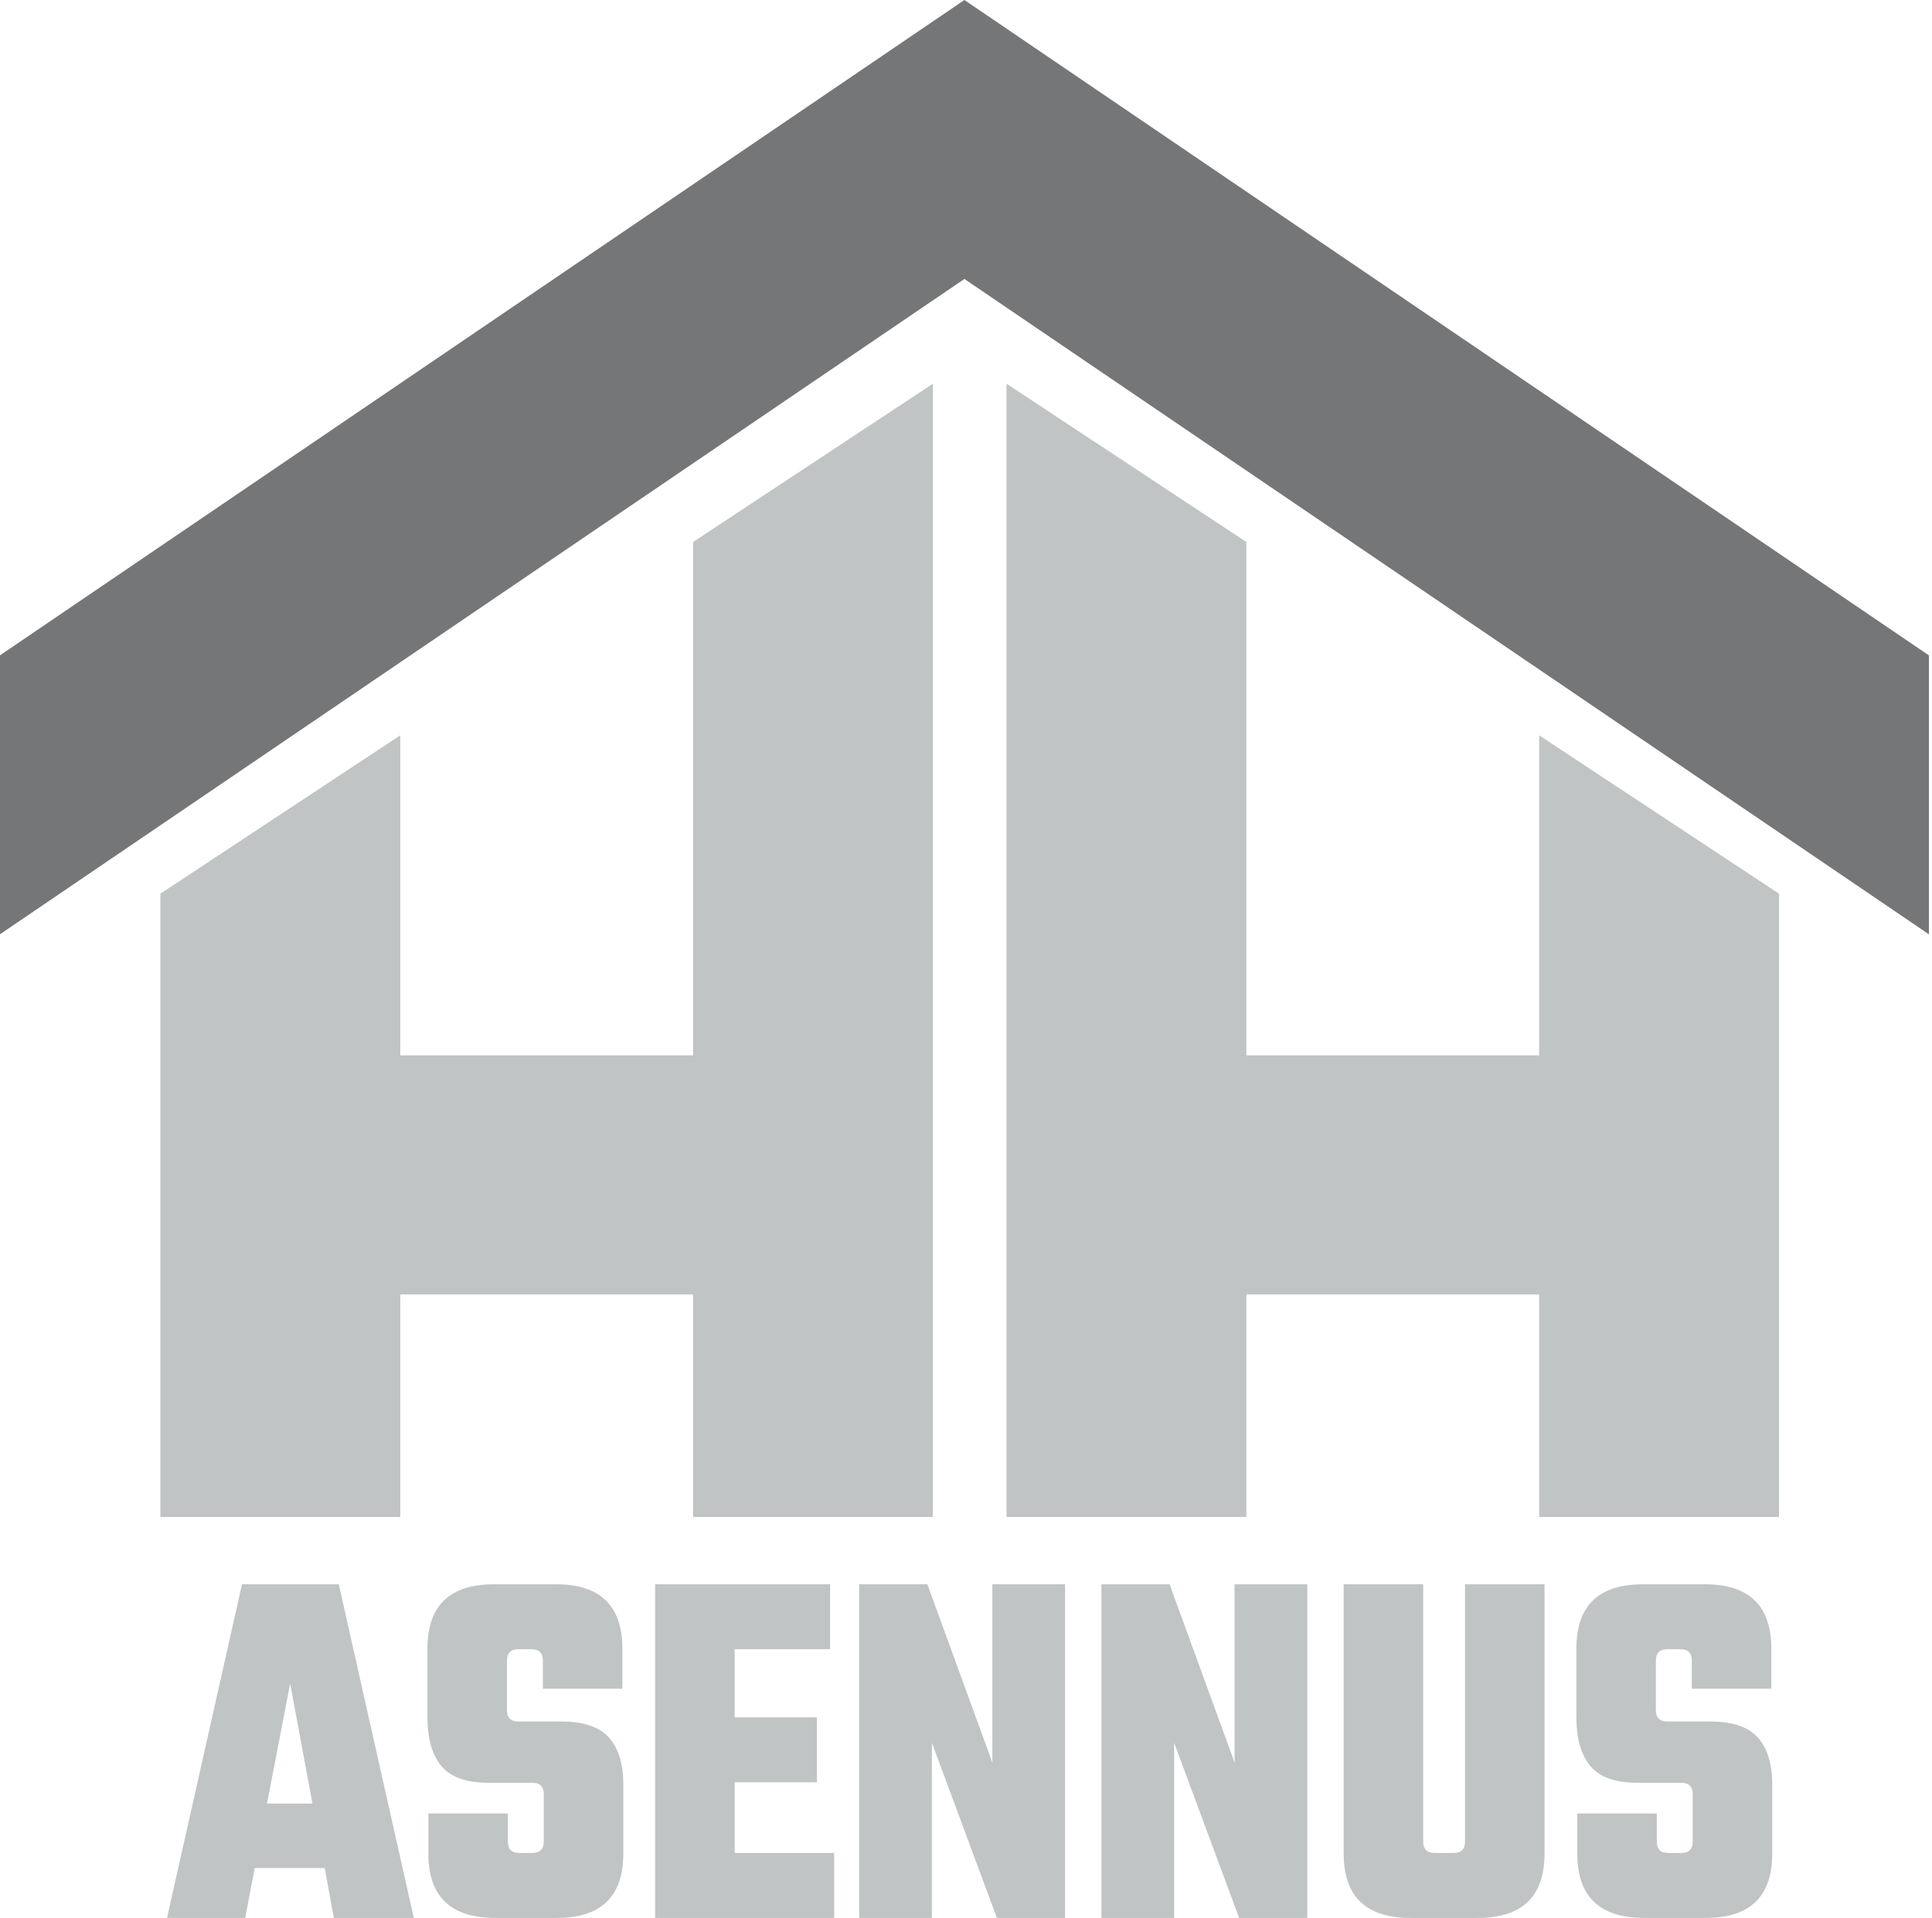 <?xml version="1.0" encoding="UTF-8" standalone="no"?> <svg xmlns="http://www.w3.org/2000/svg" xmlns:xlink="http://www.w3.org/1999/xlink" xmlns:serif="http://www.serif.com/" width="100%" height="100%" viewBox="0 0 281 279" xml:space="preserve" style="fill-rule:evenodd;clip-rule:evenodd;stroke-linejoin:round;stroke-miterlimit:2;"> <g transform="matrix(1,0,0,1,-221.147,-168.967)"> <path d="M479.9,298.956L479.9,389.615L445.009,389.615L445.009,357.249L402.428,357.249L402.428,389.615L367.54,389.615L367.54,224.774L397.196,244.35L402.428,247.806L402.428,322.466L445.009,322.466L445.009,275.919L479.9,298.956Z" style="fill:rgb(193,196,197);fill-rule:nonzero;"></path> </g> <g transform="matrix(1,0,0,1,-221.147,-309.52)"> <path d="M501.702,445.422L361.415,350.096L221.147,445.409L221.147,404.838L361.415,309.52L501.702,404.851L501.702,445.422Z" style="fill:rgb(116,118,120);fill-rule:nonzero;"></path> </g> <g transform="matrix(1,0,0,1,-221.147,-168.967)"> <path d="M244.475,298.956L244.475,389.615L279.366,389.615L279.366,357.249L321.946,357.249L321.946,389.615L356.835,389.615L356.835,224.774L327.179,244.35L321.946,247.806L321.946,322.466L279.366,322.466L279.366,275.919L244.475,298.956Z" style="fill:rgb(193,196,197);fill-rule:nonzero;"></path> </g> <g transform="matrix(1,0,0,1,-221.147,63.981)"> <path d="M269.698,214.985L268.376,207.728L258.196,207.728L256.807,214.985L245.438,214.985L256.345,166.456L270.425,166.456L281.332,214.985L269.698,214.985ZM259.98,198.355L266.59,198.355L263.351,180.895L259.98,198.355ZM300.236,203.873L300.236,196.995C300.236,195.886 299.686,195.332 298.584,195.332L292.238,195.332C288.977,195.332 286.675,194.513 285.331,192.875C283.987,191.238 283.315,188.882 283.315,185.807L283.315,175.83C283.315,169.581 286.532,166.456 292.966,166.456L302.021,166.456C308.456,166.456 311.673,169.581 311.673,175.83L311.673,181.65L300.104,181.65L300.104,177.568C300.104,176.46 299.554,175.905 298.451,175.905L296.535,175.905C295.434,175.905 294.883,176.46 294.883,177.568L294.883,184.749C294.883,185.858 295.434,186.412 296.535,186.412L302.748,186.412C306.009,186.412 308.335,187.194 309.723,188.755C311.111,190.318 311.805,192.61 311.805,195.634L311.805,205.612C311.805,211.86 308.588,214.985 302.154,214.985L293.164,214.985C286.686,214.985 283.447,211.86 283.447,205.612L283.447,199.791L295.015,199.791L295.015,203.873C295.015,204.982 295.565,205.536 296.668,205.536L298.584,205.536C299.686,205.536 300.236,204.982 300.236,203.873ZM328,205.536L342.476,205.536L342.476,214.985L316.432,214.985L316.432,166.456L341.881,166.456L341.881,175.905L328,175.905L328,185.807L339.964,185.807L339.964,195.256L328,195.256L328,205.536ZM365.48,166.456L376.056,166.456L376.056,214.985L366.141,214.985L356.688,189.511L356.688,214.985L346.112,214.985L346.112,166.456L356.027,166.456L365.48,192.384L365.48,166.456ZM400.712,166.456L411.288,166.456L411.288,214.985L401.373,214.985L391.92,189.511L391.92,214.985L381.344,214.985L381.344,166.456L391.259,166.456L400.712,192.384L400.712,166.456ZM434.225,166.456L445.793,166.456L445.793,205.612C445.793,211.86 442.554,214.985 436.076,214.985L426.293,214.985C419.815,214.985 416.576,211.86 416.576,205.612L416.576,166.456L428.144,166.456L428.144,203.873C428.144,204.982 428.695,205.536 429.797,205.536L432.573,205.536C433.675,205.536 434.225,204.982 434.225,203.873L434.225,166.456ZM467.342,203.873L467.342,196.995C467.342,195.886 466.791,195.332 465.69,195.332L459.344,195.332C456.083,195.332 453.78,194.513 452.436,192.875C451.093,191.238 450.421,188.882 450.421,185.807L450.421,175.83C450.421,169.581 453.637,166.456 460.071,166.456L469.126,166.456C475.561,166.456 478.779,169.581 478.779,175.83L478.779,181.65L467.21,181.65L467.21,177.568C467.21,176.46 466.659,175.905 465.557,175.905L463.641,175.905C462.539,175.905 461.989,176.46 461.989,177.568L461.989,184.749C461.989,185.858 462.539,186.412 463.641,186.412L469.854,186.412C473.116,186.412 475.441,187.194 476.828,188.755C478.216,190.318 478.911,192.61 478.911,195.634L478.911,205.612C478.911,211.86 475.694,214.985 469.259,214.985L460.27,214.985C453.791,214.985 450.553,211.86 450.553,205.612L450.553,199.791L462.12,199.791L462.12,203.873C462.12,204.982 462.671,205.536 463.773,205.536L465.69,205.536C466.791,205.536 467.342,204.982 467.342,203.873" style="fill:rgb(193,196,197);fill-rule:nonzero;"></path> </g> </svg> 